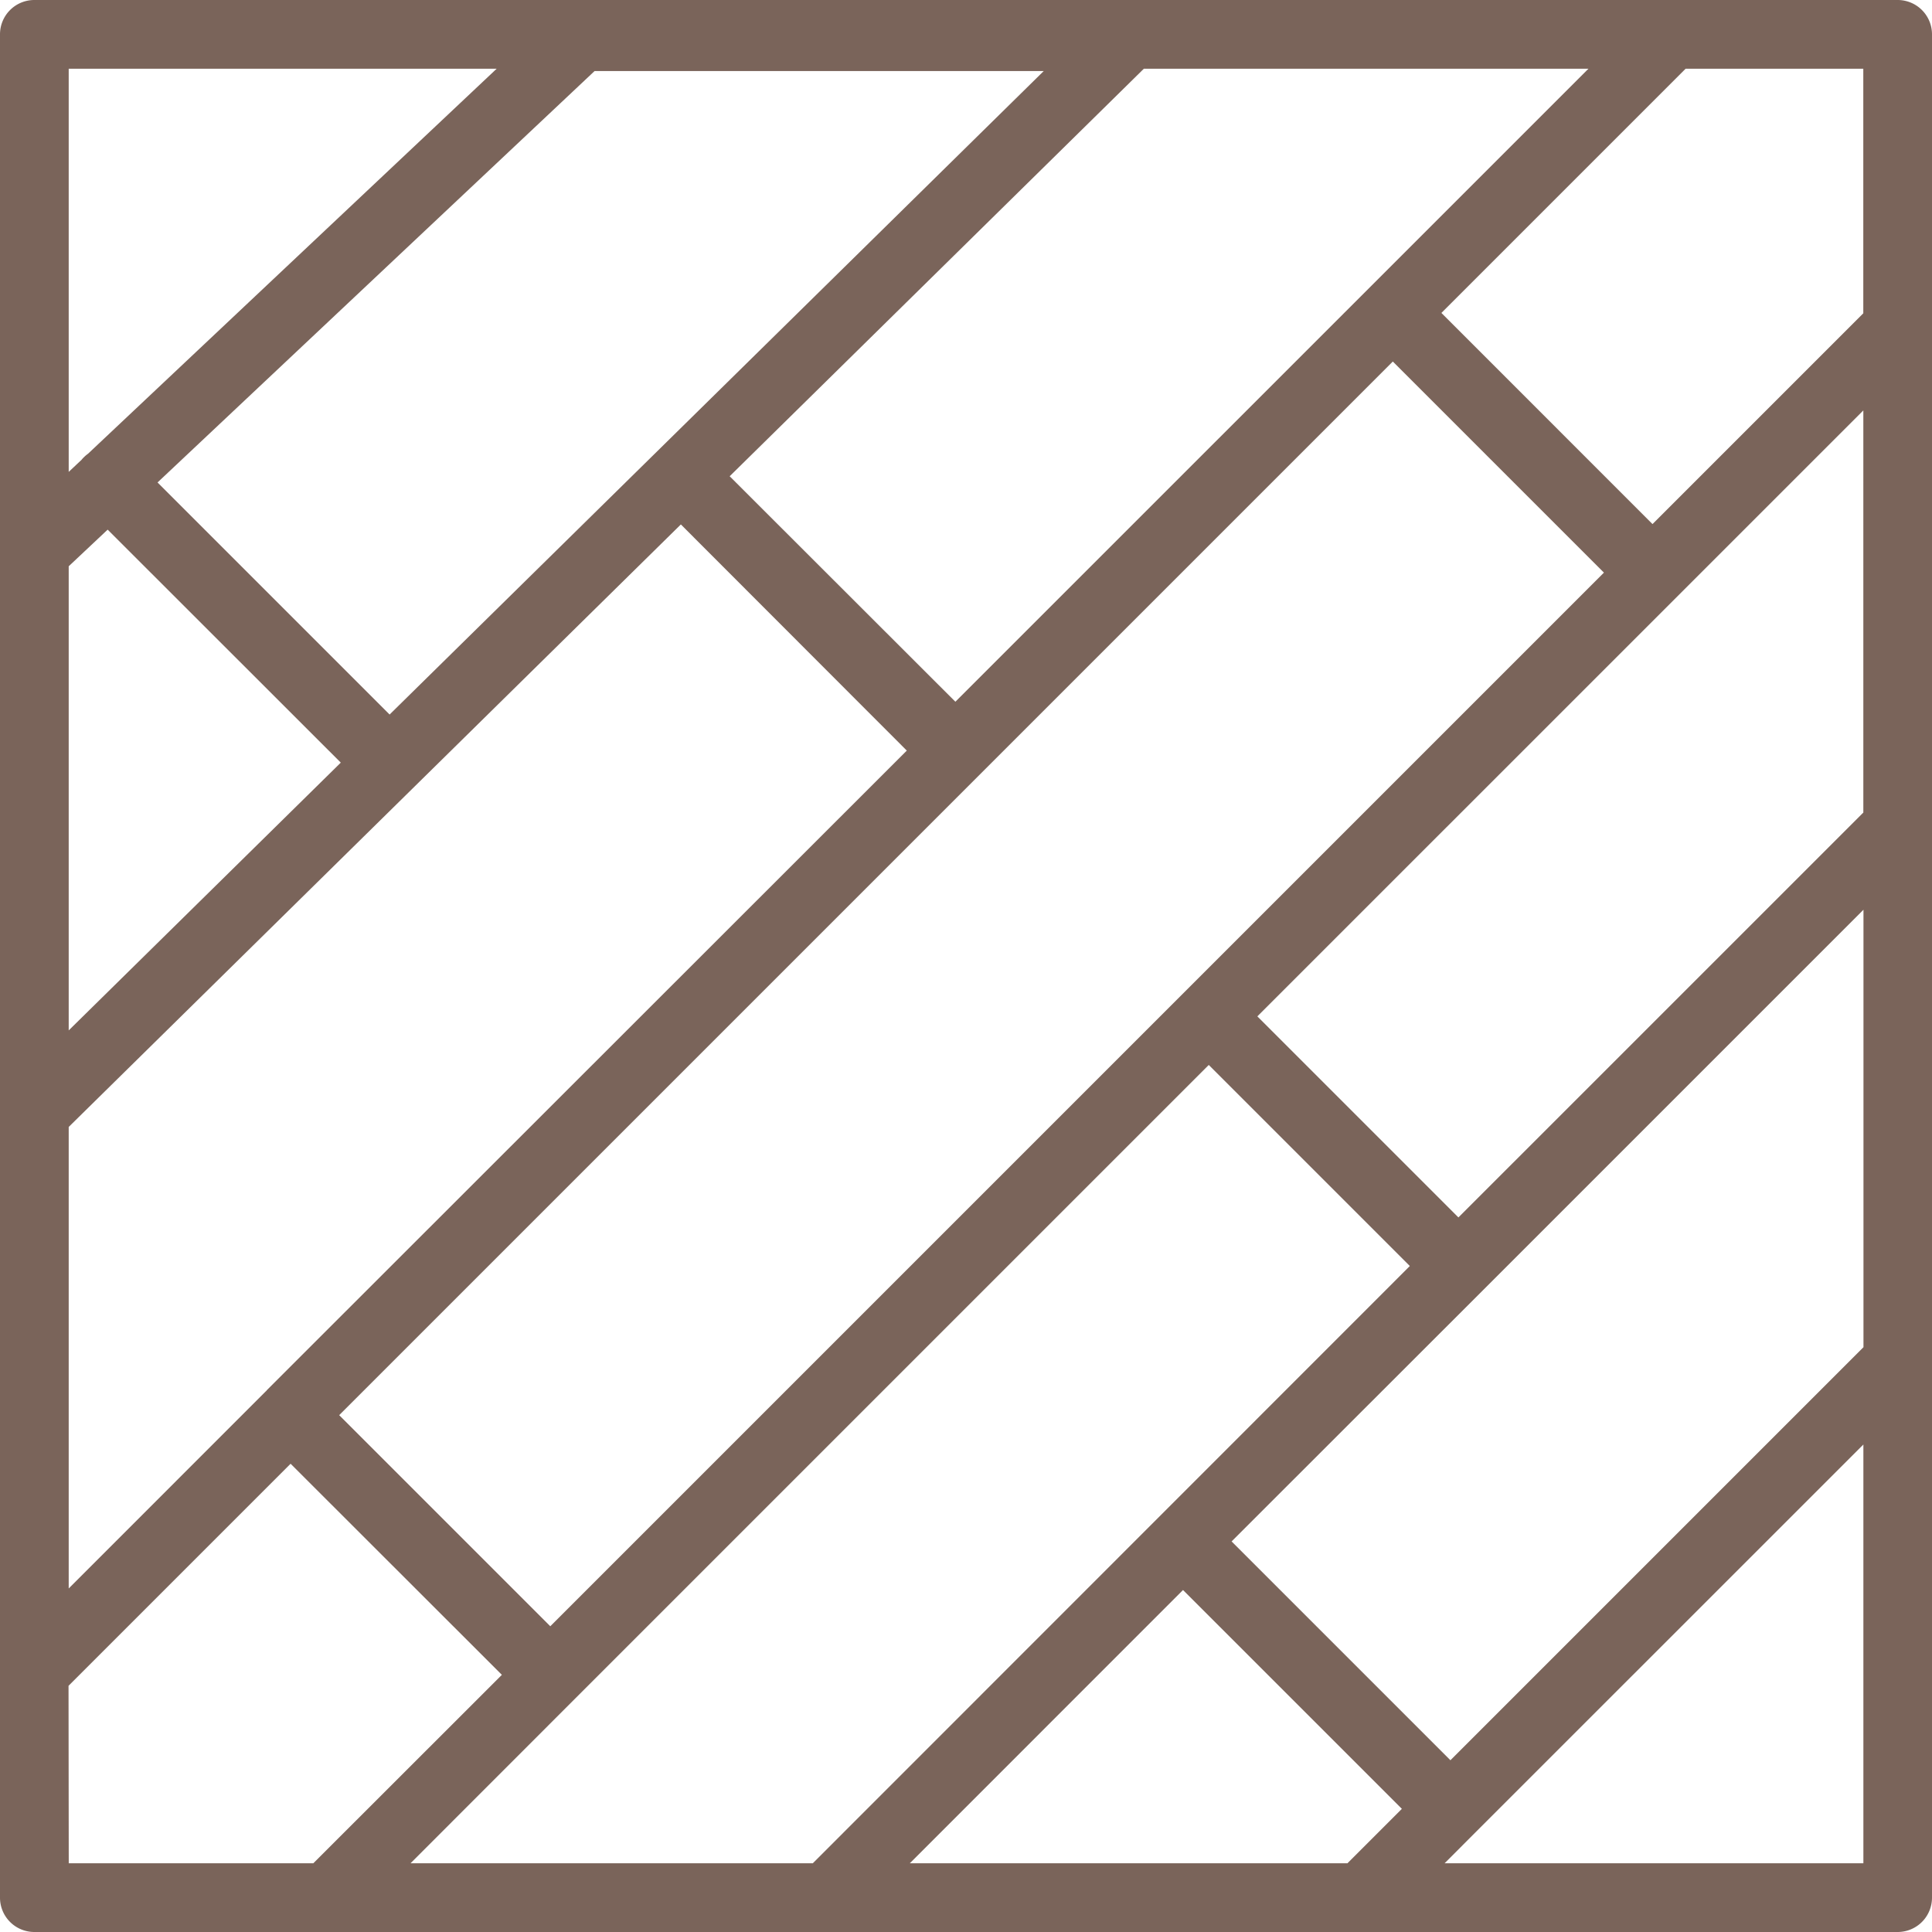 <svg xmlns="http://www.w3.org/2000/svg" width="43.5" height="43.5" viewBox="0 0 43.5 43.5">
  <path id="parquet" d="M42.726,43.5H.774A.773.773,0,0,1,0,42.726V.774A.773.773,0,0,1,.774,0H42.726A.773.773,0,0,1,43.5.774V42.726A.773.773,0,0,1,42.726,43.5Zm-10.2-1.547h9.429V32.524L33.207,41.27l0,0,0,0Zm-12.041,0h9.853l1.226-1.226L26.636,35.8Zm-11.242,0H18.3L31.743,28.505l-4.527-4.527L12.937,38.257h0Zm-7.695,0H7.054L11.3,37.71,6.543,32.957l-5,5ZM27.73,34.706l4.927,4.927,9.3-9.3V20.483l-8.569,8.569h0ZM7.637,31.863l4.753,4.753L36.113,12.893,31.36,8.14l-9.3,9.3,0,0Zm-6.09-6.489V35.765l4.441-4.442L6,31.316,6,31.308,20.417,16.9,15.33,11.808Zm26.763-2.49,4.527,4.527,9.094-9.093.023-.022V9.241ZM1.547,12.75V23.2l6.126-6.029L2.424,11.925Zm2-1.887,5.225,5.225L23.5,1.6H13.387Zm12.882-.14L21.511,15.8,35.765,1.547H25.755ZM32.454,7.046,37.207,11.8l4.746-4.746V1.547h-4ZM1.547,1.547v9.078l.289-.272c.016-.02.033-.039.052-.057a.768.768,0,0,1,.094-.08l9.2-8.668Z" fill="#7a645a"/>
</svg>
